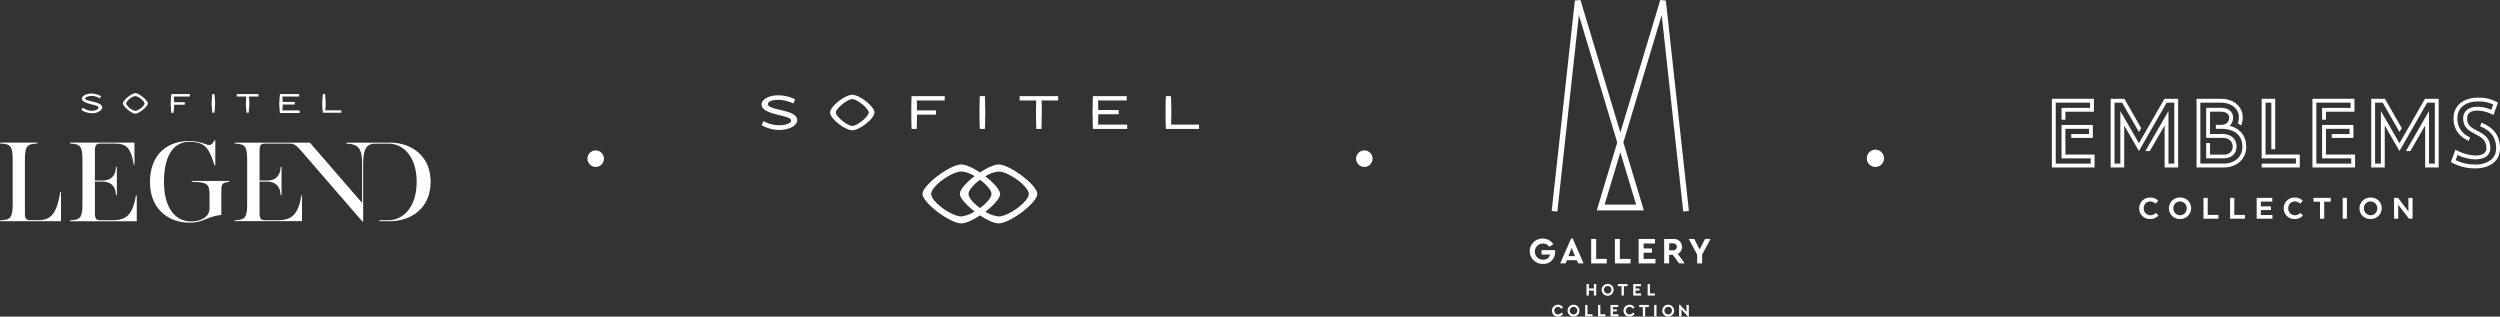 <svg xmlns="http://www.w3.org/2000/svg" id="Artwork" width="970.29" height="122.89" viewBox="0 0 970.29 122.89"><rect x="0" y="0" width="970.29" height="122.89" fill="#333333" stroke="none"/><title>All brand_White</title><path d="M151.22,55.34c8.12,0,15.9,4.84,15.9,15.24s-7.77,15.28-15.9,15.28h-3.84c-.22,0-.22-.4,0-.4h3.39c5.59,0,10.94-4.93,10.94-14.88s-5.36-14.83-10.94-14.83h-5.09c-3.66,0-4.73,2.42-4.73,8.33V85.9c0,.18-.22.22-.36,0L116.77,58.41c-1.85-2.08-2.46-2.67-4.71-2.67h-9c-1.79,0-2.32.45-2.32,2.91V70.08h2.81c3.62,0,5.18-2,5.36-5.15a.18.18,0,0,1,.36,0V75.64a.18.18,0,0,1-.36,0c-.18-3.14-1.74-5.15-5.36-5.15h-2.81V82.55c0,2.47.54,2.91,2.32,2.91h4.46c5,0,8.08-1.3,9.42-9.5,0-.18.27-.18.27,0v9.73a.13.13,0,0,1-.14.14H91.2c-.18,0-.18-.35,0-.35,3.75-.27,4.73-.67,4.73-6.59V62.31c0-5.92-1-6.32-4.73-6.59-.18,0-.18-.36,0-.36h29.07l20.27,23.39V64.1c0-5.92-.94-8.2-6-8.33-.18,0-.18-.4,0-.4h16.7Zm-123.95,0H52.05a.13.13,0,0,1,.14.14v8.33c0,.18-.27.18-.31,0-1.34-8.2-4-8.07-8.93-8.07h-3.8c-1.78,0-2.32.45-2.32,2.91V70.08h2.81c3.62,0,5.18-2,5.36-5.15a.18.18,0,0,1,.36,0V75.64a.18.18,0,0,1-.36,0c-.17-3.14-1.74-5.15-5.36-5.15H36.83V82.55c0,2.47.54,2.91,2.32,2.91h4.24c5,0,8-1.3,9.33-9.5h0c.05-.19.36-.19.36,0v9.77a.13.13,0,0,1-.14.14H27.27c-.18,0-.18-.36,0-.36C31,85.24,32,84.84,32,78.92V62.3c0-5.92-1-6.32-4.73-6.59-.18,0-.18-.36,0-.36h0Zm-27.06,0H14.4a.18.18,0,0,1,0,.36c-3.75.27-4.73.67-4.73,6.59V82.54c0,2.47.54,2.91,2.32,2.91h2.9c4.95,0,7.15-2.64,8.48-10.84h0c0-.18.31-.18.31,0V85.72a.13.13,0,0,1-.14.14H.19a.18.18,0,0,1,0-.36c3.75-.27,4.73-.67,4.73-6.59V62.29c0-5.92-1-6.32-4.73-6.59-.18,0-.22-.36,0-.36h0Zm83-.78c.09-.18.36-.14.36,0v9.5c0,.22-.32.22-.36,0-2.14-6.63-3.57-9-9.78-9s-9.78,5.56-9.78,15.5,4.24,15.37,10.49,15.37c2.77,0,7.19-1.08,7.19-5.11V75.83c0-4.57-1-5.11-6.74-5.24-.18,0-.18-.36,0-.36H88.85c.18,0,.18.37,0,.37-3,.45-2.95.68-2.95,5.24v7.58c-5.85.67-6.92,3-12.28,3-8.3,0-15.41-5.38-15.41-15.77s6.43-15.91,15.18-15.91a18.09,18.09,0,0,1,4.42.58c2.85.71,3.93,2.06,5.36-.81h0ZM52.54,37.3C51.3,37.3,49,39.23,49,40.13S51.3,43,52.54,43s3.55-1.93,3.55-2.83-2.31-2.83-3.55-2.83Zm72.78-.78h.83c0,.27.25,1.91.25,3.62,0,1-.09,2-.16,2.67h6.25v.95h-7.17c0-.27-.25-1.91-.25-3.62s.25-3.34.25-3.62Zm-16.68,0h7.46v.95h-6.53c.06.56.12,1.3.15,2.1h4.66v1h-4.65c0,.86-.09,1.68-.15,2.28h6.71v1h-7.64c0-.27-.25-1.91-.25-3.62s.25-3.34.25-3.62h0Zm-16.75,0h8.43v.95H96.61c.07.69.16,1.67.16,2.67,0,1.7-.25,3.34-.25,3.62h-.83c0-.27-.25-1.91-.25-3.62,0-1,.09-2,.16-2.67H91.89v-.95Zm-9.49,0h.83c0,.27.25,1.91.25,3.62s-.25,3.34-.25,3.62H82.4c0-.27-.25-1.91-.25-3.62s.25-3.34.25-3.62Zm-15.88,0h7.17v.95H67.44c.06.58.14,1.37.15,2.19h4.15v1H67.59c0,1.52-.25,2.89-.25,3.14h-.83c0-.27-.25-1.91-.25-3.62s.25-3.34.25-3.62h0Zm-30.92-.2a6.81,6.81,0,0,1,3.65,1.07l-.57.83a5.55,5.55,0,0,0-2.92-1c-1.42,0-2.66.46-2.66,1,0,1,3.94,1.11,5.64,2.17h0a1.75,1.75,0,0,1,.93,1.29,1.82,1.82,0,0,1-.8,1.32,5.13,5.13,0,0,1-3.3.94,7.43,7.43,0,0,1-4-1.28l.61-.88A5.91,5.91,0,0,0,35.56,43c1.54,0,2.65-.64,2.65-1.22,0-1-2.63-1-5-2-.65-.27-1.45-.85-1.45-1.49,0-.8,1.37-2,3.85-2Zm16.94-.18c1.39,0,4.85,2.84,4.85,4s-3.46,4-4.85,4-4.85-2.84-4.85-4,3.46-4,4.85-4Z" fill="#fff" fill-rule="evenodd"></path><polygon points="615.75 110.25 616.65 110.25 616.65 111.96 618.61 111.96 618.61 110.25 619.52 110.25 619.52 114.71 618.61 114.71 618.61 112.78 616.65 112.78 616.65 114.71 615.75 114.71 615.75 110.25 615.75 110.25 615.75 110.25" fill="#fff"></polygon><path d="M624,110.17a2.31,2.31,0,1,1-2.35,2.31,2.32,2.32,0,0,1,2.35-2.31Zm0,.85a1.46,1.46,0,1,0,1.42,1.46A1.39,1.39,0,0,0,624,111Z" fill="#fff"></path><polygon points="629.35 111.08 627.93 111.08 627.93 110.25 631.67 110.25 631.67 111.08 630.25 111.08 630.25 114.71 629.35 114.71 629.35 111.08 629.35 111.08 629.35 111.08" fill="#fff"></polygon><polygon points="633.88 110.25 636.86 110.25 636.86 111.08 634.79 111.08 634.79 111.98 636.31 111.98 636.31 112.76 634.79 112.76 634.79 113.89 636.94 113.89 636.94 114.71 633.88 114.71 633.88 110.26 633.88 110.25 633.88 110.25" fill="#fff"></polygon><polygon points="639.47 110.25 640.37 110.25 640.37 113.88 642.31 113.88 642.31 114.71 639.47 114.71 639.47 110.25 639.47 110.25 639.47 110.25" fill="#fff"></polygon><path d="M604.64,118.26a2.18,2.18,0,0,1,2,1.11l-.68.49a1.45,1.45,0,0,0-1.27-.75,1.41,1.41,0,0,0-1.43,1.47,1.39,1.39,0,0,0,1.43,1.46,1.45,1.45,0,0,0,1.27-.75l.68.49a2.19,2.19,0,0,1-2,1.11,2.31,2.31,0,1,1,0-4.62h0Z" fill="#fff"></path><path d="M610.76,118.26a2.31,2.31,0,1,1-2.35,2.31,2.32,2.32,0,0,1,2.35-2.31Zm0,.85a1.46,1.46,0,1,0,1.42,1.46,1.39,1.39,0,0,0-1.42-1.46Z" fill="#fff"></path><polygon points="615.23 118.35 616.14 118.35 616.14 121.97 618.08 121.97 618.08 122.8 615.23 122.8 615.23 118.35 615.23 118.35 615.23 118.35" fill="#fff"></polygon><polygon points="620.22 118.35 621.13 118.35 621.13 121.97 623.07 121.97 623.07 122.8 620.22 122.8 620.22 118.35 620.22 118.35 620.22 118.35" fill="#fff"></polygon><polygon points="625.08 118.35 628.06 118.35 628.06 119.17 625.98 119.17 625.98 120.07 627.51 120.07 627.51 120.85 625.98 120.85 625.98 121.98 628.14 121.98 628.14 122.8 625.08 122.8 625.08 118.35 625.08 118.35 625.08 118.35" fill="#fff"></polygon><path d="M632.41,118.26a2.18,2.18,0,0,1,2,1.11l-.68.49a1.45,1.45,0,0,0-1.27-.75,1.41,1.41,0,0,0-1.43,1.47,1.39,1.39,0,0,0,1.43,1.46,1.45,1.45,0,0,0,1.27-.75l.68.49a2.19,2.19,0,0,1-2,1.11,2.31,2.31,0,1,1,0-4.62h0Z" fill="#fff"></path><polygon points="637.6 119.17 636.19 119.17 636.19 118.35 639.93 118.35 639.93 119.17 638.51 119.17 638.51 122.8 637.6 122.8 637.6 119.17 637.6 119.17 637.6 119.17" fill="#fff"></polygon><polygon points="642.01 118.35 642.91 118.35 642.91 122.8 642.01 122.8 642.01 118.35 642.01 118.35 642.01 118.35" fill="#fff"></polygon><path d="M647.49,118.26a2.31,2.31,0,1,1-2.35,2.31,2.32,2.32,0,0,1,2.35-2.31Zm0,.85a1.46,1.46,0,1,0,1.42,1.46,1.39,1.39,0,0,0-1.42-1.46Z" fill="#fff"></path><polygon points="655.46 118.35 655.46 122.88 655.16 122.88 652.6 120.13 652.6 122.8 651.69 122.8 651.69 118.26 651.99 118.26 654.56 121 654.56 118.35 655.46 118.35 655.46 118.35 655.46 118.35" fill="#fff"></polygon><path d="M610,96.2l-1.26,3.21h2.52L610,96.2ZM612,101h-3.86l-.53,1.24h-2.07l4.22-9.66h.64l4.21,9.66h-2.07L612,101h0Z" fill="#fff"></path><polygon points="617.56 92.74 619.49 92.74 619.49 100.48 623.62 100.48 623.62 102.24 617.56 102.24 617.56 92.74 617.56 92.74 617.56 92.74" fill="#fff"></polygon><polygon points="626.77 92.74 628.7 92.74 628.7 100.48 632.84 100.48 632.84 102.24 626.77 102.24 626.77 92.74 626.77 92.74 626.77 92.74" fill="#fff"></polygon><polygon points="635.98 92.74 642.33 92.74 642.33 94.5 637.92 94.5 637.92 96.43 641.16 96.43 641.16 98.08 637.92 98.08 637.92 100.48 642.51 100.48 642.51 102.24 635.98 102.24 635.98 92.74 635.98 92.74 635.98 92.74" fill="#fff"></polygon><path d="M647.83,97.17h1.62a1.36,1.36,0,1,0,0-2.72h-1.62v2.72Zm3.86,5.07-2.45-3.35h-1.42v3.35h-1.93V92.75h3.55a3.11,3.11,0,0,1,3.4,3.06,2.92,2.92,0,0,1-1.66,2.7l2.67,3.72h-2.16Z" fill="#fff"></path><polygon points="660.62 98.81 660.62 102.24 658.69 102.24 658.69 98.82 655.43 92.74 657.57 92.74 659.66 96.82 661.74 92.74 663.87 92.74 660.62 98.81 660.62 98.81 660.62 98.81" fill="#fff"></polygon><path d="M603.54,97.05a8.28,8.28,0,0,1,0,1.22,4.41,4.41,0,0,1-4.63,4.15,4.92,4.92,0,1,1-.11-9.83,4.86,4.86,0,0,1,4.06,2.19l-1.52,1a3.13,3.13,0,1,0-2.37,5,2.51,2.51,0,0,0,2.65-2H598.3V97.07h5.24Z" fill="#fff"></path><path d="M646.54.2,644.38,0,628.89,51.43,613.4,0l-2.17.2-9,81.67,2.2.24,8.36-76.24,14.88,49.41-7.94,26.37H638l-7.94-26.37L644.93,5.87l8.36,76.24,2.2-.24L646.54.2ZM635,79.4H622.78l6.1-20.27L635,79.4Z" fill="#fff"></path><path d="M298.07,40.32c0-1,1.71-1.56,4-1.56a13.6,13.6,0,0,1,5.83,1.4l.73-1.58A14.5,14.5,0,0,0,301.87,37c-3,0-6.29,1.38-6.29,3.53,0,4.28,11.46,3.93,11.46,6.28,0,1-2.08,1.79-4.49,1.79A12.52,12.52,0,0,1,296.32,47l-.73,1.58a13.76,13.76,0,0,0,6.82,1.85c3.65,0,7-1.52,7-3.83,0-4.25-11.4-3.6-11.4-6.22" fill="#fff"></path><path d="M454.54,48.36c0-1.22.08-2.94.08-4.69,0-3-.13-5.87-.13-6.35h-2c0,.48-.13,3.36-.13,6.35s.13,5.88.13,6.36h12.87V48.36Z" fill="#fff"></path><path d="M380.27,37.32c0,.48-.13,3.35-.13,6.35s.13,5.88.13,6.36h2c0-.48.13-3.36.13-6.36s-.13-5.87-.13-6.35Z" fill="#fff"></path><path d="M353.8,37.32c0,.48-.13,3.35-.13,6.35s.13,5.88.13,6.36h2c0-.43.1-2.85.13-5.52h7.34V42.84H355.9c0-1.46,0-2.83-.08-3.86h10.85V37.32H353.8Z" fill="#fff"></path><path d="M426.25,44.35h7.92V42.68h-7.92c0-1.4-.05-2.71-.07-3.7H437.3V37.32H424.17c0,.48-.13,3.35-.13,6.35s.13,5.88.13,6.36h13.32V48.36h-11.3c0-1.06.07-2.5.08-4" fill="#fff"></path><path d="M395.74,37.32V39h6.42c0,1.24-.08,3-.08,4.69,0,3,.13,5.88.13,6.36h2c0-.48.13-3.36.13-6.36,0-1.73,0-3.45-.08-4.69h6.42V37.32H395.74Z" fill="#fff"></path><path d="M330.78,48.89c-1.95,0-6.4-3.73-6.4-5.22s4.45-5.22,6.4-5.22,6.4,3.73,6.4,5.22-4.45,5.22-6.4,5.22m0-12.11c-2.85,0-8.62,4.53-8.62,6.89s5.77,6.89,8.62,6.89,8.62-4.53,8.62-6.89-5.77-6.89-8.62-6.89" fill="#fff"></path><path d="M373.11,66.53a11.42,11.42,0,0,1,5.14,1.84v0c-3.13,2.4-5.7,5.17-5.7,6.84s2.57,4.44,5.7,6.84v0A11.75,11.75,0,0,1,373.1,84c-3.79,0-11.7-5.73-11.7-8.71s7.91-8.71,11.7-8.71m7.23,3.22h.05c2.45,1.81,4.43,4,4.43,5.47s-2,3.67-4.43,5.47h-.05c-2.45-1.81-4.43-4-4.43-5.47s2-3.67,4.43-5.47m2.11-1.38v0a11.79,11.79,0,0,1,5.15-1.84c3.79,0,11.7,5.73,11.7,8.71S391.38,84,387.59,84a11.42,11.42,0,0,1-5.14-1.84v0c3.13-2.4,5.7-5.18,5.7-6.84s-2.57-4.44-5.7-6.84v0h0Zm-9.33,18.28c1.75,0,4.52-1.3,7.22-3.08h.05c2.7,1.78,5.47,3.08,7.22,3.08,4.34,0,15-8,15-11.43s-10.71-11.43-15-11.43c-1.75,0-4.52,1.3-7.22,3.08h-.06c-2.7-1.78-5.47-3.08-7.22-3.08-4.34,0-15.05,8-15.05,11.43s10.71,11.43,15.05,11.43" fill="#fff"></path><polygon points="812.93 59.98 812.93 65 796.37 65 796.37 38.34 812.68 38.34 812.68 43.36 801.62 43.36 801.62 46.47 800.12 46.47 800.12 41.87 811.18 41.87 811.18 39.84 797.87 39.84 797.87 63.5 811.43 63.5 811.43 61.47 800.12 61.47 800.12 48.5 812.27 48.5 812.27 53.52 803.88 53.52 803.88 52.03 810.77 52.03 810.77 50 801.62 50 801.62 59.98 812.93 59.98 812.93 59.98 812.93 59.98" fill="#fff"></polygon><polygon points="845.37 38.34 845.37 65 840.12 65 840.12 48.7 834.38 58.63 832.65 58.63 841.62 43.09 841.62 63.5 843.87 63.5 843.87 39.84 840.92 39.84 830.15 58.61 824.44 48.7 824.44 65 819.18 65 819.18 38.34 824.51 38.34 831.04 49.75 830.17 51.24 823.63 39.84 820.68 39.84 820.68 63.5 822.94 63.5 822.94 43.09 830.15 55.6 840.05 38.34 845.37 38.34 845.37 38.34 845.37 38.34" fill="#fff"></polygon><path d="M871.81,57c0,4.41-3.36,8-8.81,8H852.52V38.34H862c5.25,0,8.43,3.4,8.43,7a7.39,7.39,0,0,1-.63,3.34l-1.27-.82a6.65,6.65,0,0,0,.39-2.53c0-2.88-2.64-5.48-6.93-5.48h-8V63.48h9c4.75,0,7.31-3,7.31-6.48,0-5-3.68-7-8.18-7H860V48.46h2c1.82,0,3.16-.91,3.16-2.85,0-1.53-1.43-2.28-3.41-2.28h-4V52h4.88c3.34,0,5.41,2.06,5.41,4.8,0,2.42-1.55,4.66-5,4.66h-6.79V55.5h1.5V60h5.29c2.5,0,3.5-1.46,3.5-3.17s-1.23-3.31-3.91-3.31h-6.38V41.83h5.54c3.63,0,4.91,2,4.91,3.77a4.45,4.45,0,0,1-.79,2.62,2.61,2.61,0,0,1-.61.59c4,1,6.48,3.77,6.48,8.18h0Z" fill="#fff"></path><polygon points="892.58 59.98 892.58 65 877.79 65 877.79 63.5 891.08 63.5 891.08 61.47 877.79 61.47 877.79 38.34 883.04 38.34 883.04 57.95 881.54 57.95 881.54 39.84 879.29 39.84 879.29 59.98 892.58 59.98 892.58 59.98 892.58 59.98" fill="#fff"></polygon><polygon points="914.05 59.98 914.05 65 897.5 65 897.5 38.34 913.8 38.34 913.8 43.36 902.75 43.36 902.75 46.47 901.25 46.47 901.25 41.87 912.3 41.87 912.3 39.84 899 39.84 899 63.5 912.55 63.5 912.55 61.47 901.25 61.47 901.25 48.5 913.39 48.5 913.39 53.52 905 53.52 905 52.03 911.89 52.03 911.89 50 902.75 50 902.75 59.98 914.05 59.98 914.05 59.98 914.05 59.98" fill="#fff"></polygon><polygon points="946.49 38.34 946.49 65 941.24 65 941.24 48.7 935.51 58.63 933.77 58.63 942.74 43.09 942.74 63.5 944.99 63.5 944.99 39.84 942.04 39.84 931.27 58.61 925.56 48.7 925.56 65 920.31 65 920.31 38.34 925.63 38.34 932.17 49.75 931.29 51.24 924.75 39.84 921.81 39.84 921.81 63.5 924.06 63.5 924.06 43.09 931.27 55.6 941.17 38.34 946.49 38.34 946.49 38.34 946.49 38.34" fill="#fff"></polygon><path d="M970.29,57.5c0,5.2-4.09,7.86-9.75,7.86a18.8,18.8,0,0,1-9.32-2.47L953,58.07a17,17,0,0,0,7.5,2.28c2.89,0,4.5-.85,4.5-2.85,0-3.43-2.3-4.36-4.57-5.59s-4.43-2.49-4.43-6c0-2.3,1.57-4.47,5.54-4.47a13.54,13.54,0,0,1,5.36,1.17l.75-2.05a12.56,12.56,0,0,0-6.13-1.16c-4.27,0-7.77,2.19-7.77,6.51a7.67,7.67,0,0,0,4.93,7.37l-.52,1.41c-3.8-1.71-5.91-4.64-5.91-8.77,0-5.3,4.32-8,9.27-8a14.62,14.62,0,0,1,8,1.9l-1.79,4.84a13.27,13.27,0,0,0-6.2-1.73c-2.66,0-4,1.09-4,3,0,2.74,1.73,3.63,3.68,4.68,2.48,1.33,5.32,2.65,5.32,6.89,0,1.62-.77,4.34-6,4.34a16.13,16.13,0,0,1-6.68-1.71l-.77,2a16.6,16.6,0,0,0,7.45,1.71,9.94,9.94,0,0,0,6.09-1.67,5.61,5.61,0,0,0,2.16-4.7c0-4-1.91-6.69-6.2-8.45l.5-1.41c4.66,1.89,7.2,5,7.2,9.86h0Z" fill="#fff"></path><path d="M834.52,83.53a2.55,2.55,0,0,1-2.5-2.69v0a2.52,2.52,0,0,1,2.5-2.66,3.1,3.1,0,0,1,2.11.89l1-1.2a4.19,4.19,0,0,0-3.14-1.19,4.12,4.12,0,0,0-4.23,4.18v0A4.07,4.07,0,0,0,834.46,85a4.12,4.12,0,0,0,3.27-1.38l-1-1a3,3,0,0,1-2.18.93h0Z" fill="#fff"></path><path d="M846.12,76.66a4.21,4.21,0,0,0-4.33,4.18v0a4.14,4.14,0,0,0,4.3,4.16,4.2,4.2,0,0,0,4.33-4.18v0a4.14,4.14,0,0,0-4.3-4.16Zm2.58,4.21a2.56,2.56,0,0,1-2.58,2.66,2.61,2.61,0,0,1-2.6-2.69v0a2.56,2.56,0,0,1,2.58-2.66,2.61,2.61,0,0,1,2.6,2.69v0Z" fill="#fff"></path><polygon points="856.85 76.8 855.21 76.8 855.21 84.88 860.99 84.88 860.99 83.41 856.85 83.41 856.85 76.8 856.85 76.8 856.85 76.8" fill="#fff"></polygon><polygon points="867.17 76.8 865.53 76.8 865.53 84.88 871.3 84.88 871.3 83.41 867.17 83.41 867.17 76.8 867.17 76.8 867.17 76.8" fill="#fff"></polygon><polygon points="877.47 81.53 881.38 81.53 881.38 80.1 877.47 80.1 877.47 78.24 881.92 78.24 881.92 76.8 875.85 76.8 875.85 84.88 881.98 84.88 881.98 83.45 877.47 83.45 877.47 81.53 877.47 81.53 877.47 81.53" fill="#fff"></polygon><path d="M890.62,83.53a2.55,2.55,0,0,1-2.5-2.69v0a2.52,2.52,0,0,1,2.5-2.66,3.1,3.1,0,0,1,2.11.89l1-1.2a4.19,4.19,0,0,0-3.14-1.19,4.12,4.12,0,0,0-4.23,4.18v0A4.07,4.07,0,0,0,890.56,85a4.12,4.12,0,0,0,3.27-1.38l-1-1a3,3,0,0,1-2.18.93h0Z" fill="#fff"></path><polygon points="900.43 84.88 902.06 84.88 902.06 78.29 904.59 78.29 904.59 76.8 897.9 76.8 897.9 78.29 900.43 78.29 900.43 84.88 900.43 84.88 900.43 84.88" fill="#fff"></polygon><polygon points="909.24 76.8 910.88 76.8 910.88 84.88 909.24 84.88 909.24 76.8 909.24 76.8" fill="#fff"></polygon><path d="M920.08,76.66a4.21,4.21,0,0,0-4.33,4.18v0a4.14,4.14,0,0,0,4.3,4.16,4.2,4.2,0,0,0,4.33-4.18v0a4.14,4.14,0,0,0-4.3-4.16Zm2.58,4.21a2.56,2.56,0,0,1-2.58,2.66,2.61,2.61,0,0,1-2.6-2.69v0a2.56,2.56,0,0,1,2.58-2.66,2.61,2.61,0,0,1,2.6,2.69v0Z" fill="#fff"></path><polygon points="934.74 82.07 930.72 76.8 929.17 76.8 929.17 84.88 930.79 84.88 930.79 79.45 934.94 84.88 936.36 84.88 936.36 76.8 934.74 76.8 934.74 82.07 934.74 82.07 934.74 82.07" fill="#fff"></polygon><path d="M228,61.58a3.2,3.2,0,1,1,3.2,3.2,3.2,3.2,0,0,1-3.2-3.2Z" fill="#fff" fill-rule="evenodd"></path><path d="M526.32,61.58a3.2,3.2,0,1,1,3.2,3.2,3.2,3.2,0,0,1-3.2-3.2Z" fill="#fff" fill-rule="evenodd"></path><path d="M724.55,61.58a3.34,3.34,0,1,1,3.34,3.2,3.27,3.27,0,0,1-3.34-3.2Z" fill="#fff" fill-rule="evenodd"></path></svg>